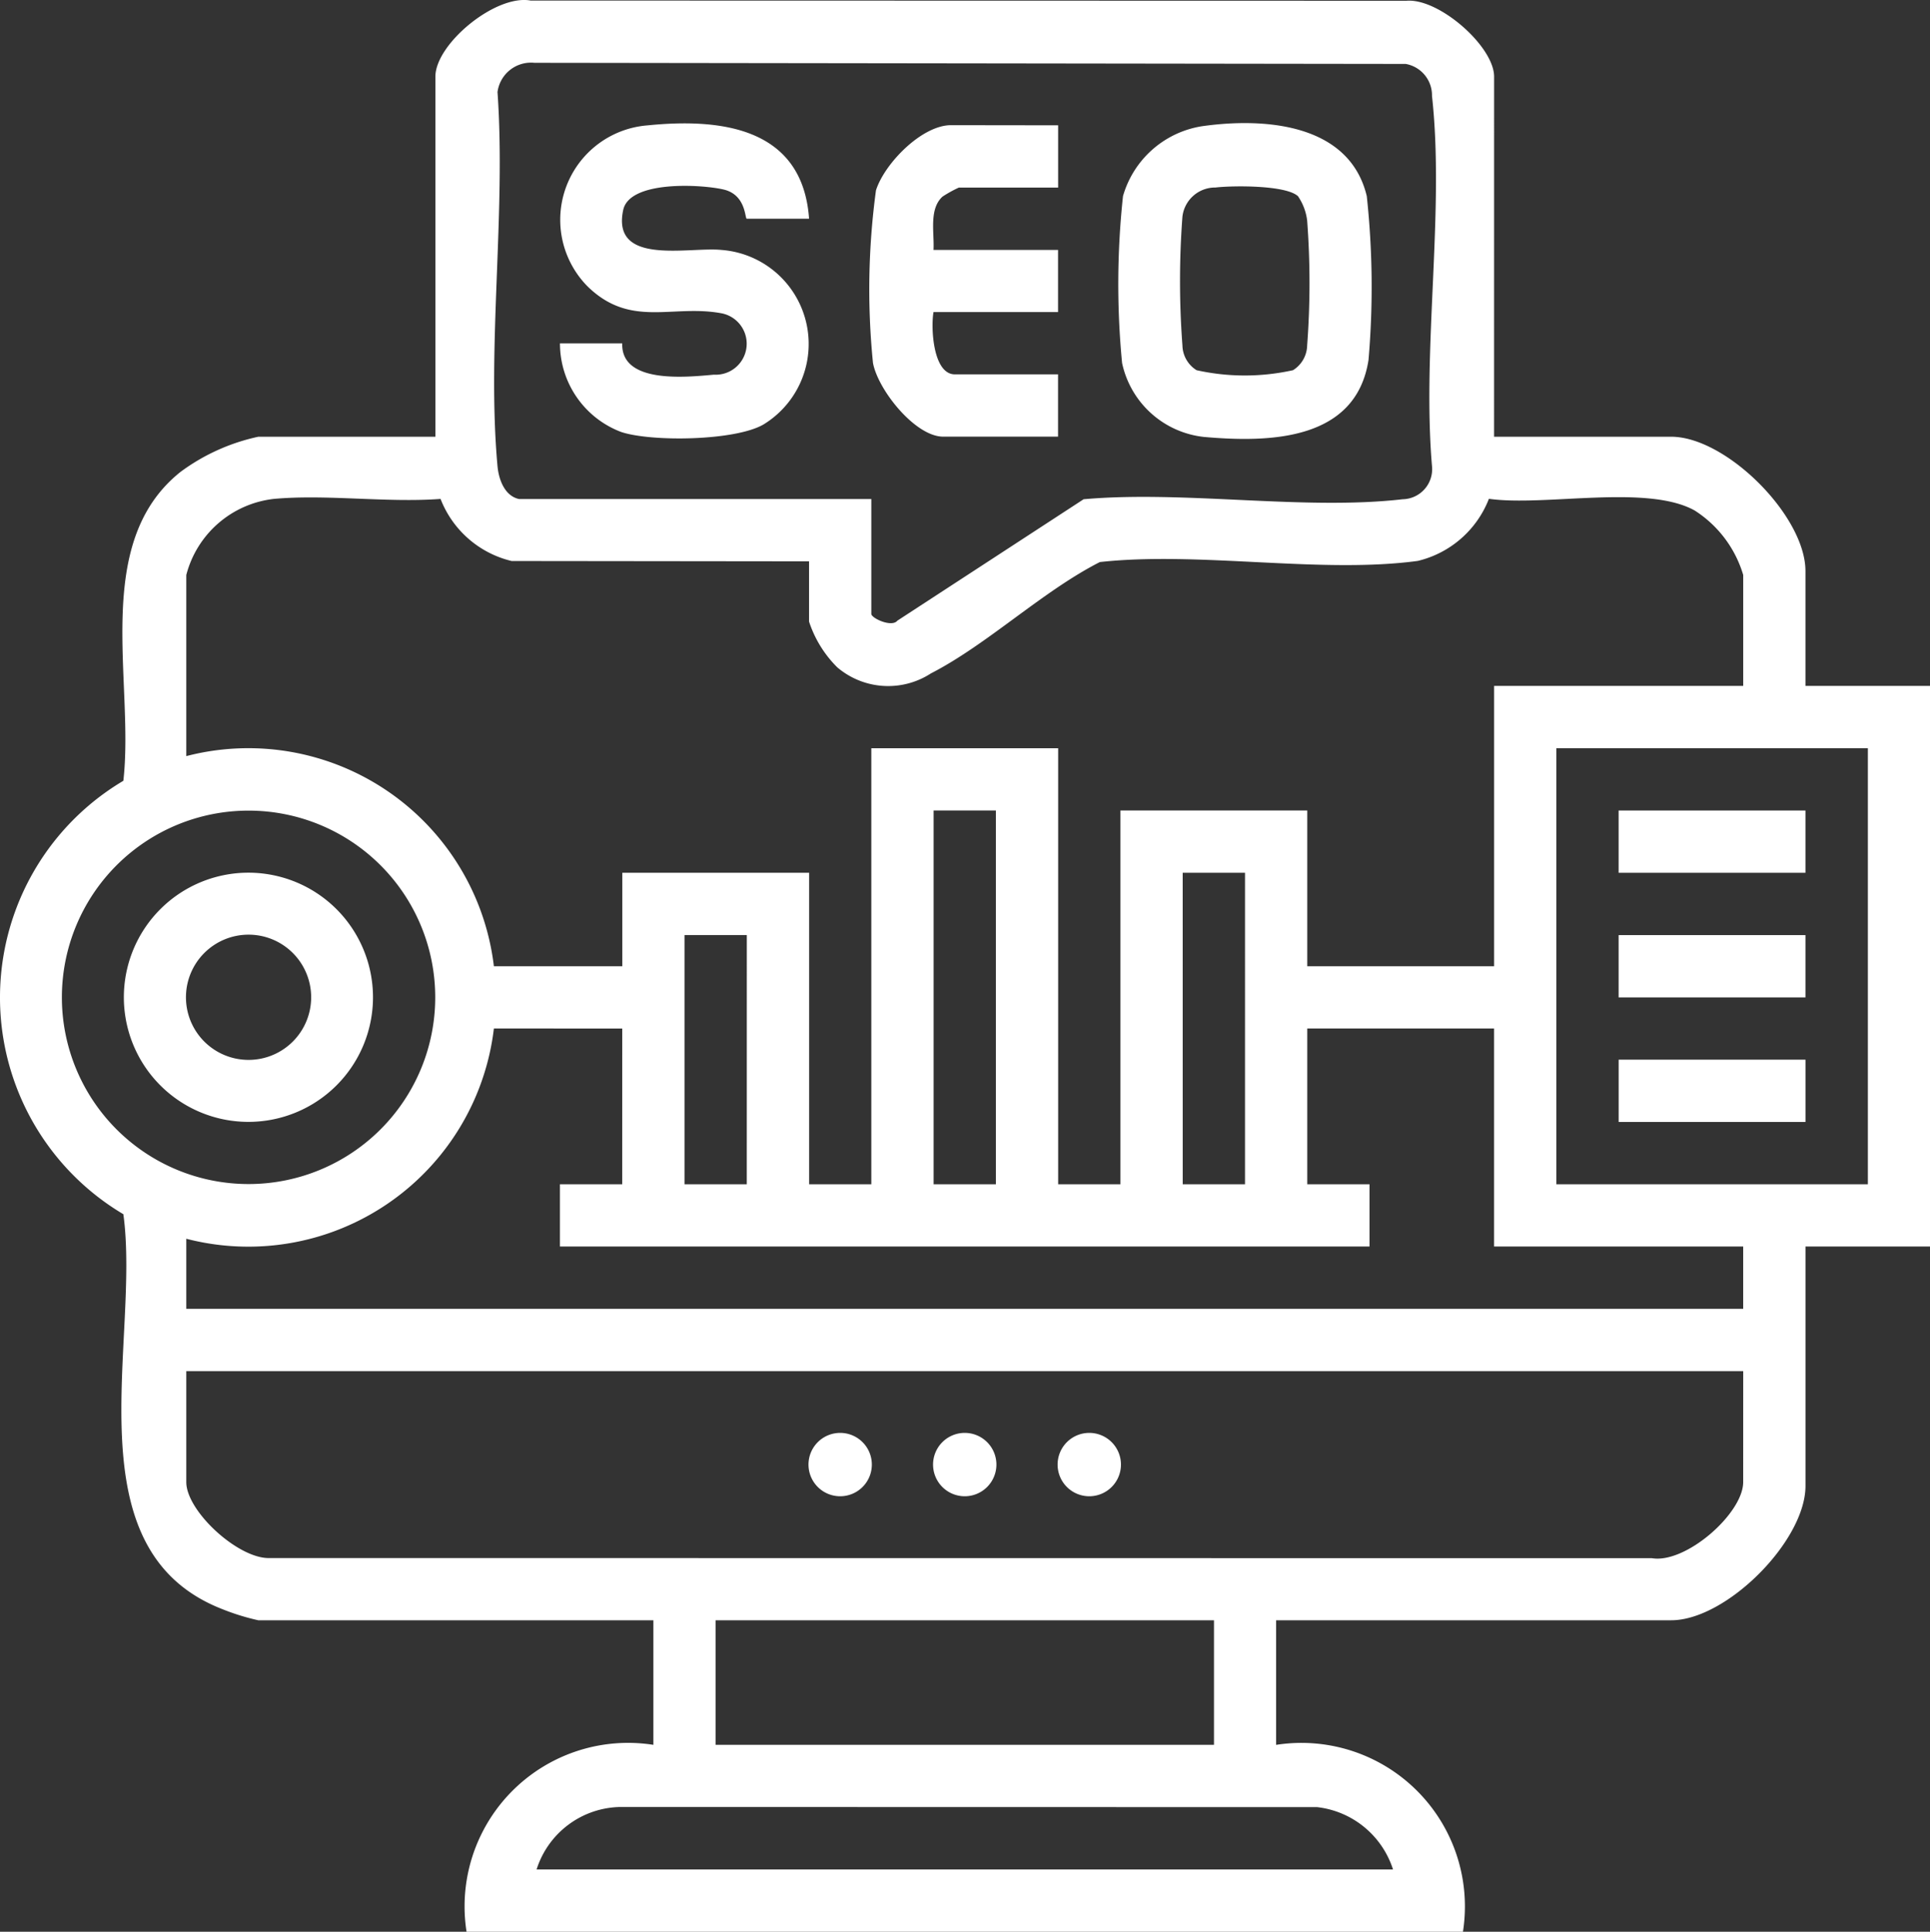 <svg id="seo" xmlns="http://www.w3.org/2000/svg" xmlns:xlink="http://www.w3.org/1999/xlink" width="69.953" height="70" viewBox="0 0 69.953 70">
  <rect x="0" y="0" width="69.953" height="70" fill="#333333" stroke="none"/>
  <defs>
    <clipPath id="clip-path">
      <rect id="Rectangle_12" data-name="Rectangle 12" width="69.953" height="70" fill="#fff"/>
    </clipPath>
  </defs>
  <g id="Group_3" data-name="Group 3" clip-path="url(#clip-path)">
    <path id="Path_2" data-name="Path 2" d="M54.152,15.827h6.419c1.994,0,4.867,2.869,4.867,4.867v4.162h4.514V45.171H65.439v8.676c0,1.994-2.869,4.867-4.867,4.867H46.252v4.515A5.926,5.926,0,0,1,53.024,70H16.909a5.926,5.926,0,0,1,6.772-6.772V58.714H9.361a8.224,8.224,0,0,1-1.295-.4C2.506,56.161,5.1,48.561,4.47,44a9.132,9.132,0,0,1,0-15.706C4.878,24.7,3.3,19.684,6.543,17.1a7.318,7.318,0,0,1,2.818-1.273H15.78V2.778c0-1.185,2.18-2.989,3.45-2.757L50.977.029c1.177-.1,3.176,1.655,3.176,2.749Zm-35.34,2.257H31.58v4.162c0,.156.739.5.944.246l6.751-4.4c3.653-.325,8,.411,11.565,0a1.089,1.089,0,0,0,1.062-1.2c-.363-4.252.461-9.25,0-13.412a1.154,1.154,0,0,0-.953-1.162L19.37,2.277a1.226,1.226,0,0,0-1.339,1.06c.309,4.368-.39,9.251,0,13.556.043.474.254,1.08.783,1.192M6.751,20.836V27.4A8.962,8.962,0,0,1,17.9,35.014h4.655V31.628h6.772V42.914H31.58v-15.8h6.772v15.8h2.257V29.371h6.772v5.643h6.772V24.856h9.029V20.836A4.185,4.185,0,0,0,61.423,18.5c-1.732-.964-5.433-.138-7.458-.424a3.684,3.684,0,0,1-2.576,2.25c-3.5.476-7.93-.355-11.526.042-2.091,1.066-4.078,2.986-6.123,4.035a2.847,2.847,0,0,1-3.394-.22,4.159,4.159,0,0,1-1.023-1.658V20.342l-10.78-.012a3.68,3.68,0,0,1-2.576-2.25c-1.951.146-4.127-.175-6.048,0a3.711,3.711,0,0,0-3.168,2.757M56.41,42.914H67.7v-15.8H56.41ZM15.774,36.141a6.766,6.766,0,1,0-6.766,6.766,6.766,6.766,0,0,0,6.766-6.766m20.321-6.77H33.838V42.914h2.257Zm6.772,13.543h2.257V31.628H42.866Zm-15.8-9.029H24.809v9.029h2.257Zm-4.515,3.386H17.9A8.962,8.962,0,0,1,6.751,44.889v2.539h56.43V45.171H54.152v-7.9H47.381v5.643h2.257v2.257H20.294V42.914h2.257Zm40.63,12.415H6.751v4.021c0,1.058,1.9,2.8,3.032,2.752l50.089.005c1.233.206,3.309-1.625,3.309-2.757ZM44,58.714H25.937v4.514H44Zm6.489,9.029a3.279,3.279,0,0,0-2.75-2.258L22.475,65.48a3.241,3.241,0,0,0-3.027,2.263Z" transform="translate(0.001 -0.001)" fill="#fff"/>
    <path id="Path_3" data-name="Path 3" d="M199.333,350.269a1.148,1.148,0,1,1-1.148-1.148,1.148,1.148,0,0,1,1.148,1.148" transform="translate(-167.733 -297.198)" fill="#fff"/>
    <path id="Path_4" data-name="Path 4" d="M229.687,350.269a1.148,1.148,0,1,1-1.148-1.148,1.148,1.148,0,0,1,1.148,1.148" transform="translate(-193.572 -297.198)" fill="#fff"/>
    <path id="Path_5" data-name="Path 5" d="M260.041,350.269a1.148,1.148,0,1,1-1.148-1.148,1.148,1.148,0,0,1,1.148,1.148" transform="translate(-219.412 -297.198)" fill="#fff"/>
    <path id="Path_6" data-name="Path 6" d="M145.4,33.513H143.14c-.072,0-.021-.869-.842-1.059s-3.408-.334-3.637.743c-.434,2.039,2.38,1.327,3.56,1.447a3.417,3.417,0,0,1,1.529,6.322c-1.023.6-4.064.639-5.162.275a3.43,3.43,0,0,1-2.219-3.212h2.257c-.049,1.466,2.29,1.23,3.322,1.135a1.123,1.123,0,0,0,.243-2.23c-1.767-.317-3.266.545-4.819-.966a3.433,3.433,0,0,1,2.173-5.838c2.728-.276,5.622.113,5.853,3.384" transform="translate(-116.073 -25.587)" fill="#fff"/>
    <path id="Path_7" data-name="Path 7" d="M275.561,30.106c2.244-.325,5.365-.126,6,2.528a30.816,30.816,0,0,1,.063,5.936c-.454,2.94-3.6,3-5.968,2.791a3.411,3.411,0,0,1-2.964-2.679,29.779,29.779,0,0,1,.033-6.047,3.556,3.556,0,0,1,2.833-2.528m3.521,2.542c-.418-.418-2.374-.4-3-.326a1.194,1.194,0,0,0-1.2,1.056,31.17,31.17,0,0,0,0,4.664,1.084,1.084,0,0,0,.513.9,8.067,8.067,0,0,0,3.495,0,1.084,1.084,0,0,0,.513-.9,30.109,30.109,0,0,0,0-4.521,1.971,1.971,0,0,0-.326-.874" transform="translate(-232.022 -25.528)" fill="#fff"/>
    <path id="Path_8" data-name="Path 8" d="M218.733,30.532v2.257h-3.6a4.471,4.471,0,0,0-.591.327c-.5.458-.29,1.318-.326,1.931h4.514V37.3h-4.514c-.1.566-.021,2.257.776,2.257h3.738v2.257h-4.162c-1.017,0-2.369-1.7-2.546-2.674a26.659,26.659,0,0,1,.109-6.253c.311-.976,1.665-2.36,2.719-2.36Z" transform="translate(-180.381 -25.991)" fill="#fff"/>
    <rect id="Rectangle_9" data-name="Rectangle 9" width="6.772" height="2.257" transform="translate(58.667 29.37)" fill="#fff"/>
    <rect id="Rectangle_10" data-name="Rectangle 10" width="6.772" height="2.257" transform="translate(58.667 33.885)" fill="#fff"/>
    <rect id="Rectangle_11" data-name="Rectangle 11" width="6.772" height="2.257" transform="translate(58.668 38.399)" fill="#fff"/>
    <path id="Path_9" data-name="Path 9" d="M39.215,217.147a4.515,4.515,0,1,1-4.515-4.515,4.515,4.515,0,0,1,4.515,4.515m-2.241,0a2.269,2.269,0,1,0-2.269,2.269,2.269,2.269,0,0,0,2.269-2.269" transform="translate(-25.696 -181.009)" fill="#fff"/>
  </g>
</svg>
